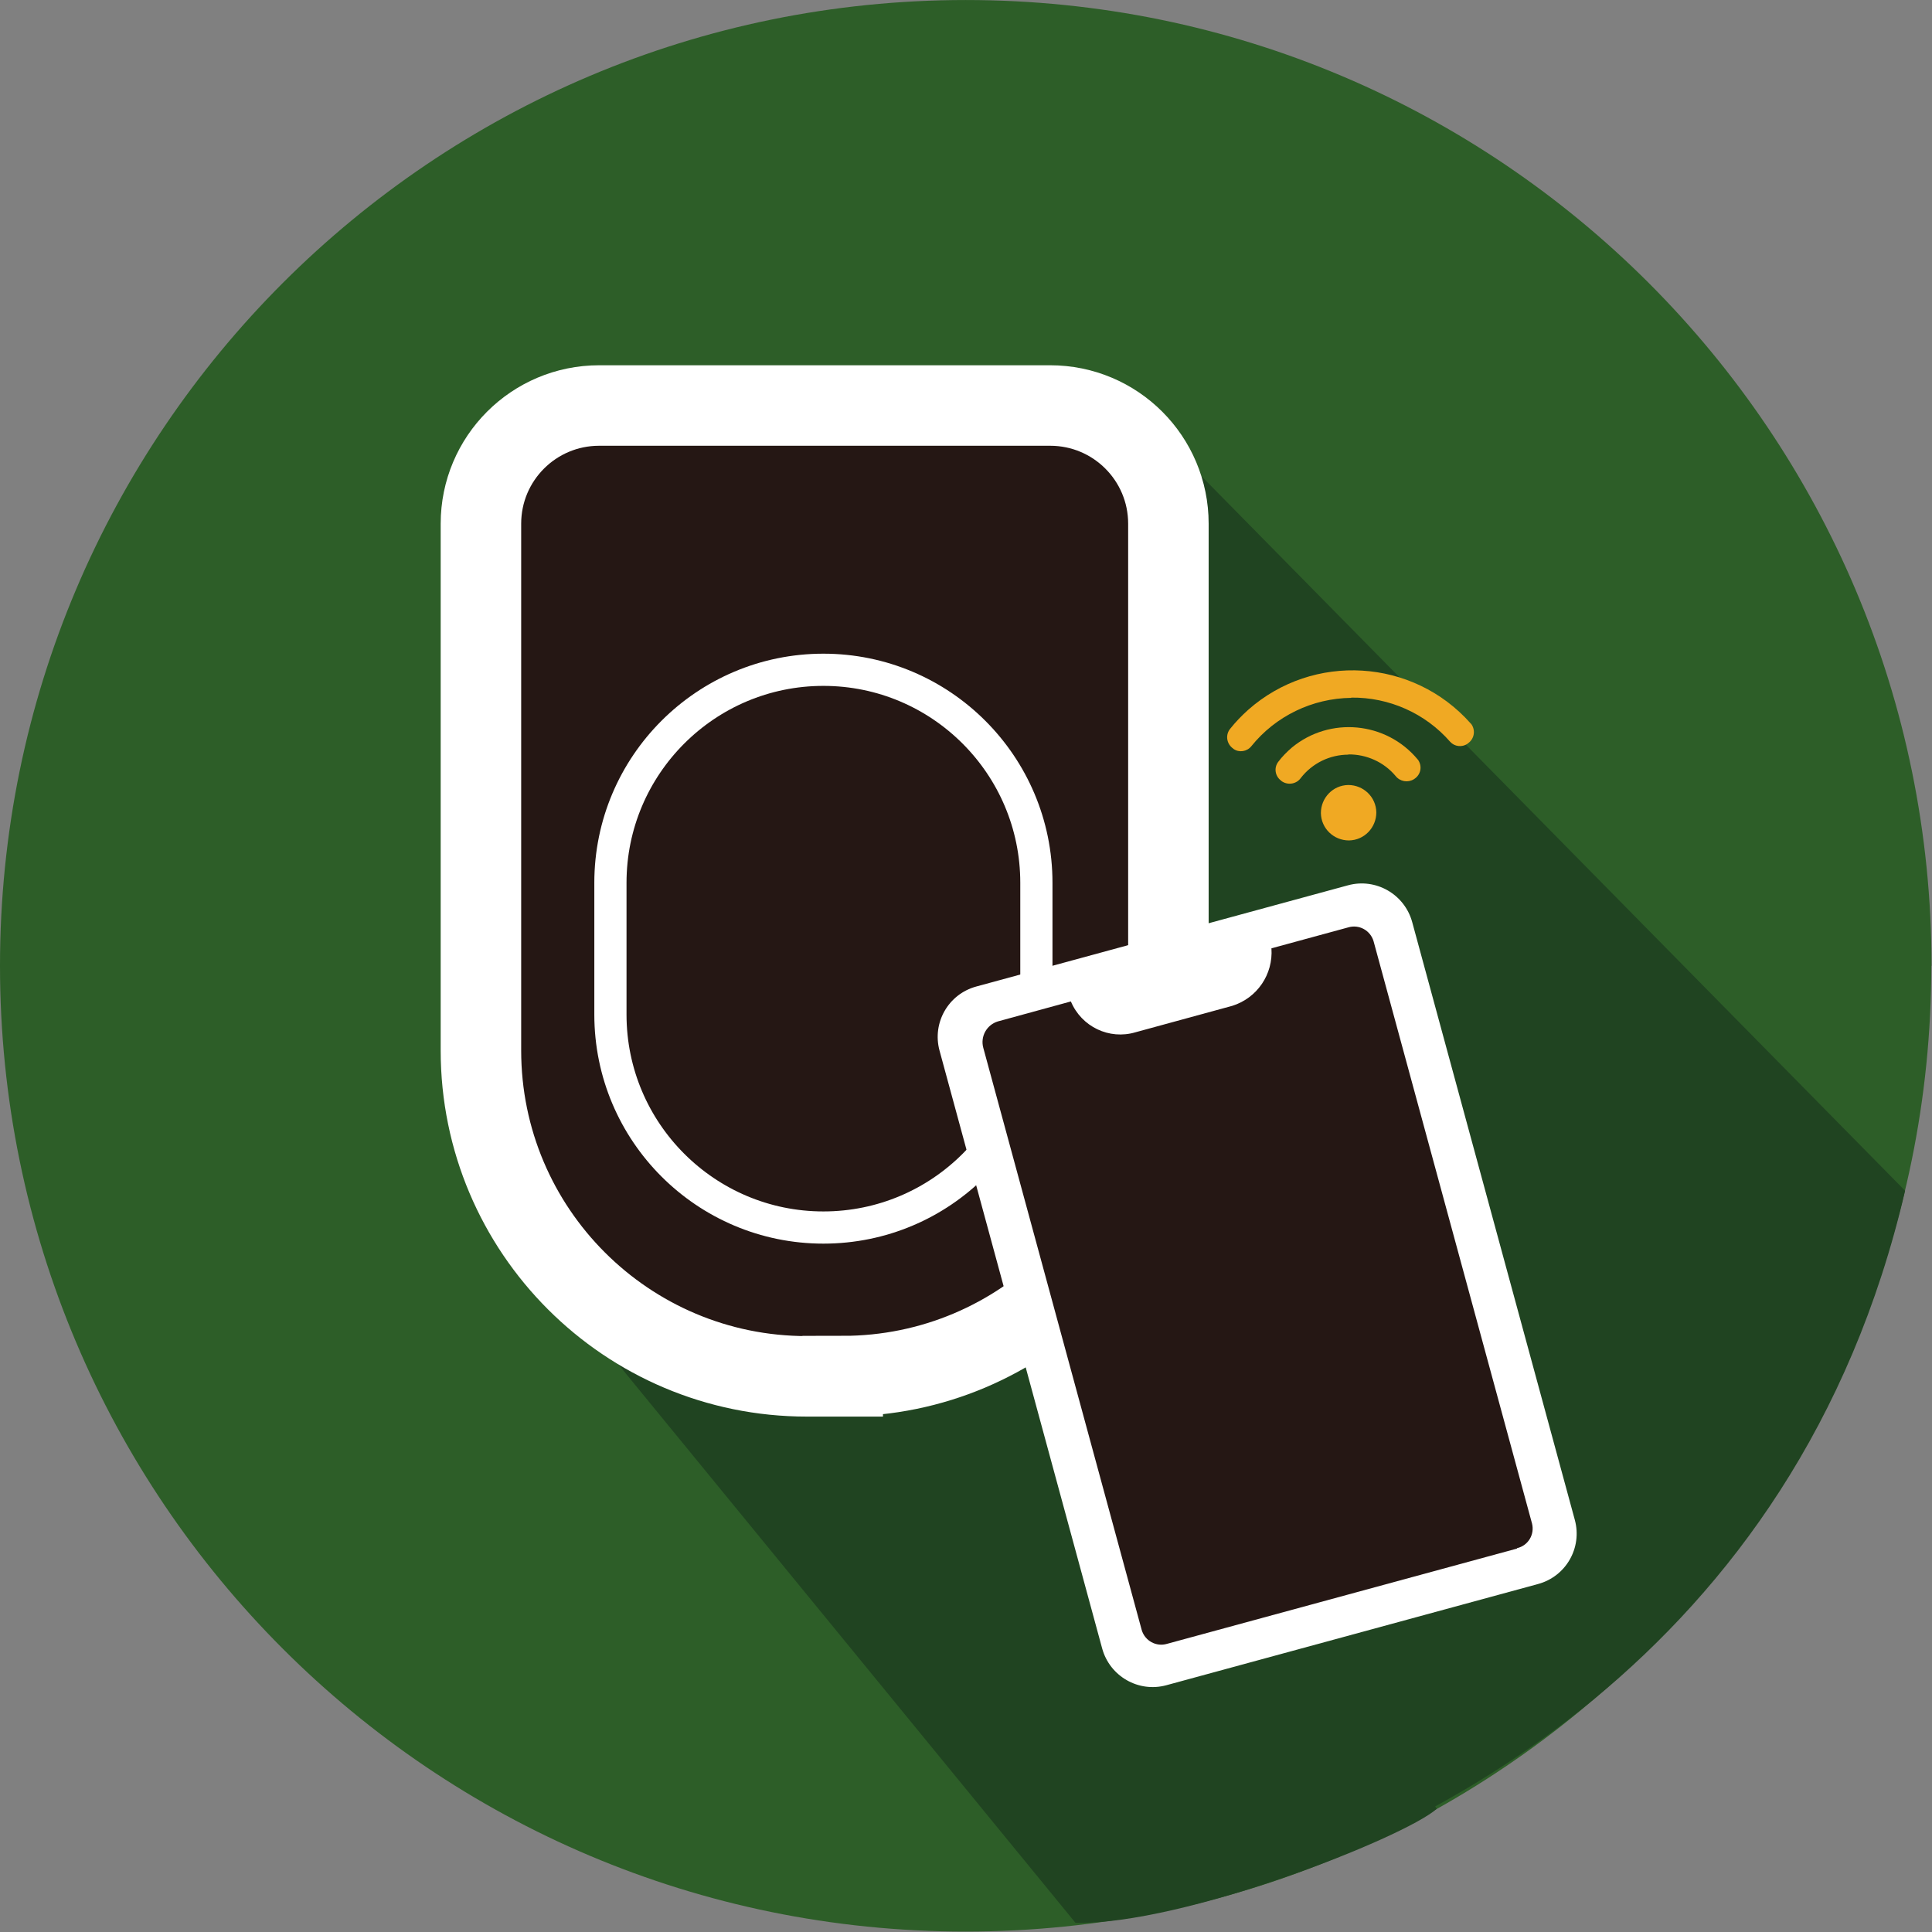 <?xml version="1.0" encoding="UTF-8"?><svg id="_イヤー_2" xmlns="http://www.w3.org/2000/svg" xmlns:xlink="http://www.w3.org/1999/xlink" viewBox="0 0 84 84"><rect x="0" y="0" width="84" height="84" fill="#808080" stroke="none"/><defs><style>.cls-1,.cls-2,.cls-3{fill:none;}.cls-4{clip-path:url(#clippath);}.cls-5{fill:#fff;}.cls-6{fill:#f0a923;}.cls-7{fill:#251714;}.cls-8{fill:#204421;}.cls-9{fill:#2d5e28;}.cls-2{stroke-width:1.4px;}.cls-2,.cls-3{stroke:#fff;stroke-miterlimit:10;}.cls-10{clip-path:url(#clippath-1);}.cls-3{stroke-width:3.5px;}</style><clipPath id="clippath"><rect class="cls-1" width="84" height="84"/></clipPath><clipPath id="clippath-1"><rect class="cls-1" width="84" height="84"/></clipPath></defs><g id="_イヤー_1-2"><g id="_ループ_3702" transform="translate(0 0)"><g id="_ループ_3504" transform="translate(0 0.001)"><g class="cls-4"><g id="_ループ_3503"><path id="_ス_3213" class="cls-9" d="M83.97,41.99c0,23.19-18.8,41.99-41.99,41.99S0,65.18,0,41.99C0,18.8,18.8,0,41.99,0c23.19,0,41.99,18.8,41.99,41.99"/><path id="_ス_3214" class="cls-8" d="M82.82,51.76L50.55,18.99l-8.56,17.14c-2.59,0-2.17,7.34-2.17,7.34l6.25,29.96,5.96,9.34c9.77-2.75,26.07-10.67,30.8-31"/><path id="_ス_3215" class="cls-8" d="M62.47,78.65l-21.31-34.6-5.77,2.16-2.85-3.64c-2.59,0,.42,2.34,.42,2.34l-9.71,9.97,23.51,28.72c4.66,.1,14.26-3.69,15.7-4.95"/></g></g></g><g id="_ループ_3506" transform="translate(0 0.001)"><g class="cls-10"><g id="_ループ_3505"><path id="_ス_3216" class="cls-7" d="M36.64,59.84h-1.56c-7.82,0-14.17-6.34-14.17-14.17h0V22.77c0-2.84,2.3-5.14,5.14-5.14h19.61c2.84,0,5.14,2.3,5.14,5.14v22.9c0,7.82-6.34,14.16-14.16,14.16"/><path id="_ス_3217" class="cls-3" d="M36.64,59.84h-1.56c-7.82,0-14.17-6.34-14.17-14.17h0V22.77c0-2.84,2.3-5.14,5.14-5.14h19.61c2.84,0,5.14,2.3,5.14,5.14v22.9c0,7.82-6.34,14.16-14.16,14.16Z"/><path id="_ス_3218" class="cls-2" d="M35.8,53.37h0c-5.11,0-9.26-4.15-9.26-9.26h0v-5.73c0-5.11,4.15-9.26,9.26-9.26s9.26,4.15,9.26,9.26v5.73c0,5.11-4.14,9.26-9.26,9.26h0Z"/><path id="_ス_3219" class="cls-5" d="M66.87,68.87l-16.16,4.4c-1.21,.33-2.46-.39-2.79-1.6l-7.07-25.99c-.33-1.21,.38-2.46,1.6-2.79h0l16.16-4.4c1.21-.33,2.46,.39,2.79,1.6l7.07,25.99c.33,1.21-.38,2.46-1.6,2.79h0"/><path id="_ス_3220" class="cls-7" d="M65.95,67.33l-15.21,4.14c-.47,.14-.96-.13-1.1-.6h0l-6.89-25.32c-.13-.49,.15-.99,.63-1.14l3.18-.87c.46,1.1,1.67,1.68,2.81,1.34l4.21-1.15c1.08-.34,1.78-1.37,1.7-2.5l3.34-.91c.47-.14,.96,.13,1.1,.6h0l6.89,25.32c.12,.48-.17,.96-.65,1.07"/><path id="_ス_3221" class="cls-6" d="M59.84,35.32c0,.66-.52,1.21-1.19,1.22-.66,0-1.21-.52-1.22-1.19,0-.66,.52-1.21,1.19-1.22,.66,0,1.21,.52,1.22,1.19"/><path id="_ス_3222" class="cls-6" d="M58.62,32.8c.79-.01,1.55,.33,2.06,.94,.19,.24,.53,.3,.79,.14l.03-.02c.27-.18,.34-.53,.17-.8,0-.01-.02-.03-.03-.04-1.37-1.65-3.82-1.88-5.47-.52-.22,.19-.43,.4-.6,.63-.19,.26-.13,.62,.13,.81l.02,.02,.03,.02c.27,.17,.63,.1,.81-.16,.5-.64,1.26-1.01,2.07-1.01"/><path id="_ス_3223" class="cls-6" d="M58.75,30.33c1.64-.02,3.22,.68,4.3,1.92,.19,.21,.51,.25,.75,.09l.02-.02c.27-.18,.34-.54,.17-.81-.01-.02-.03-.04-.05-.06-2.51-2.83-6.84-3.09-9.67-.59-.28,.25-.55,.53-.78,.82-.21,.25-.17,.62,.08,.83,.01,.01,.03,.02,.04,.03l.02,.02c.24,.17,.58,.12,.77-.11,1.06-1.32,2.66-2.09,4.35-2.11"/></g></g></g></g></g></svg>